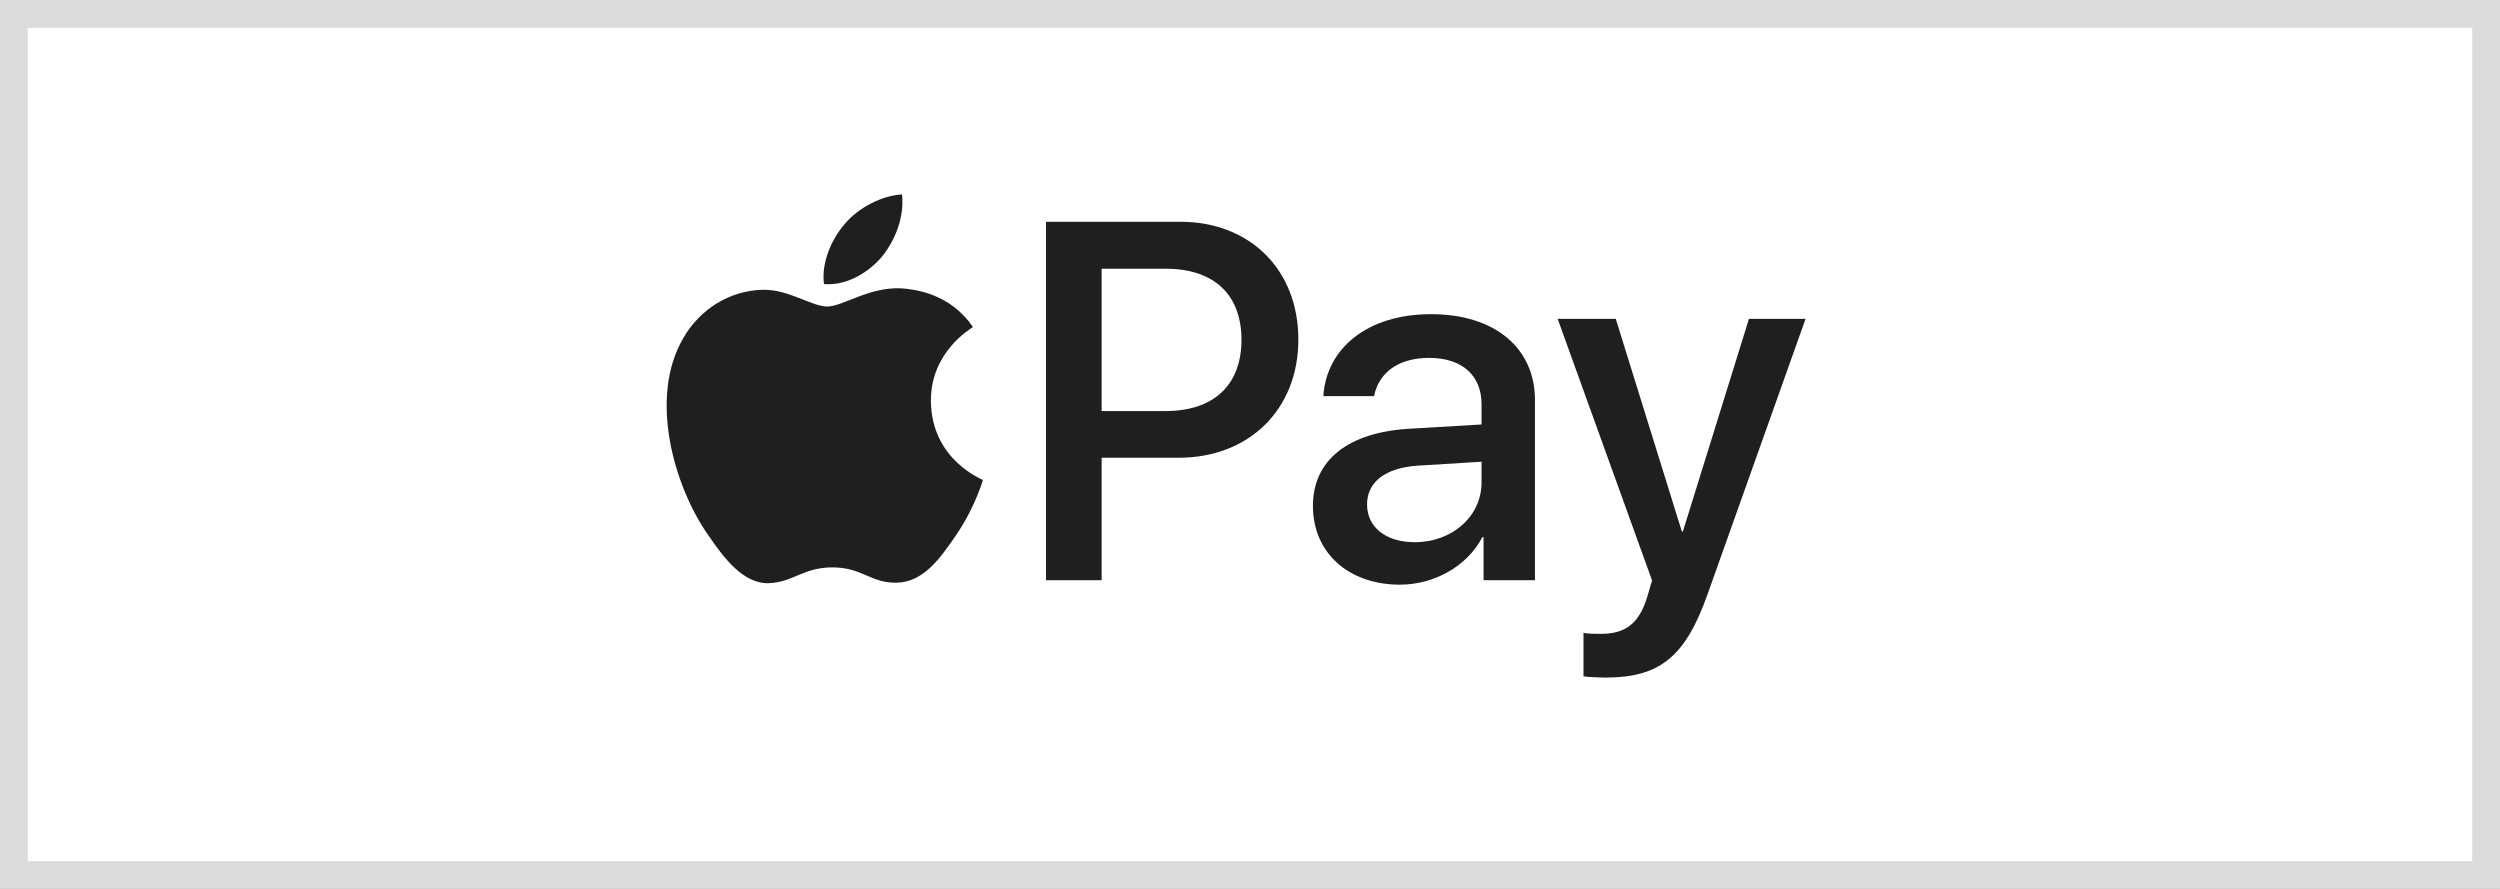 <svg width="90" height="32" viewBox="0 0 90 32" fill="none" xmlns="http://www.w3.org/2000/svg">
<rect x="0" y="0" width="90" height="32" fill="#808080" stroke="none"/>
<rect x="0.5" y="0.5" width="89" height="31" fill="white" stroke="#DBDBDB"/>
<path d="M31.749 9.243C32.232 8.639 32.559 7.828 32.473 7C31.766 7.035 30.904 7.466 30.405 8.07C29.956 8.588 29.56 9.432 29.663 10.226C30.456 10.295 31.249 9.83 31.749 9.243Z" fill="#1F1F1F"/>
<path d="M32.464 10.381C31.312 10.312 30.332 11.035 29.782 11.035C29.232 11.035 28.389 10.416 27.478 10.432C26.292 10.45 25.192 11.12 24.59 12.187C23.352 14.32 24.264 17.485 25.467 19.222C26.052 20.082 26.756 21.028 27.684 20.994C28.561 20.96 28.905 20.426 29.971 20.426C31.037 20.426 31.346 20.994 32.275 20.977C33.237 20.96 33.839 20.117 34.424 19.256C35.094 18.277 35.369 17.33 35.386 17.279C35.369 17.261 33.53 16.556 33.513 14.44C33.495 12.669 34.957 11.826 35.025 11.774C34.2 10.553 32.911 10.416 32.464 10.381Z" fill="#1F1F1F"/>
<path d="M42.494 7.984C44.998 7.984 46.741 9.71 46.741 12.222C46.741 14.744 44.962 16.479 42.431 16.479H39.659V20.887H37.656V7.984L42.494 7.984ZM39.659 14.798H41.957C43.701 14.798 44.693 13.859 44.693 12.231C44.693 10.604 43.701 9.674 41.966 9.674H39.659V14.798Z" fill="#1F1F1F"/>
<path d="M47.265 18.214C47.265 16.568 48.526 15.558 50.761 15.433L53.336 15.281V14.557C53.336 13.51 52.63 12.884 51.45 12.884C50.332 12.884 49.634 13.421 49.465 14.261H47.64C47.748 12.562 49.196 11.31 51.521 11.31C53.801 11.31 55.259 12.518 55.259 14.405V20.887H53.408V19.34H53.363C52.818 20.387 51.628 21.048 50.395 21.048C48.552 21.048 47.265 19.904 47.265 18.214ZM53.336 17.364V16.622L51.02 16.765C49.867 16.846 49.214 17.355 49.214 18.16C49.214 18.983 49.894 19.519 50.931 19.519C52.281 19.519 53.336 18.589 53.336 17.364Z" fill="#1F1F1F"/>
<path d="M57.006 24.348V22.783C57.149 22.819 57.471 22.819 57.632 22.819C58.526 22.819 59.009 22.443 59.304 21.478C59.304 21.46 59.474 20.905 59.474 20.896L56.076 11.48H58.168L60.547 19.135H60.583L62.962 11.48H65L61.477 21.379C60.672 23.66 59.742 24.393 57.793 24.393C57.632 24.393 57.149 24.375 57.006 24.348Z" fill="#1F1F1F"/>
</svg>
